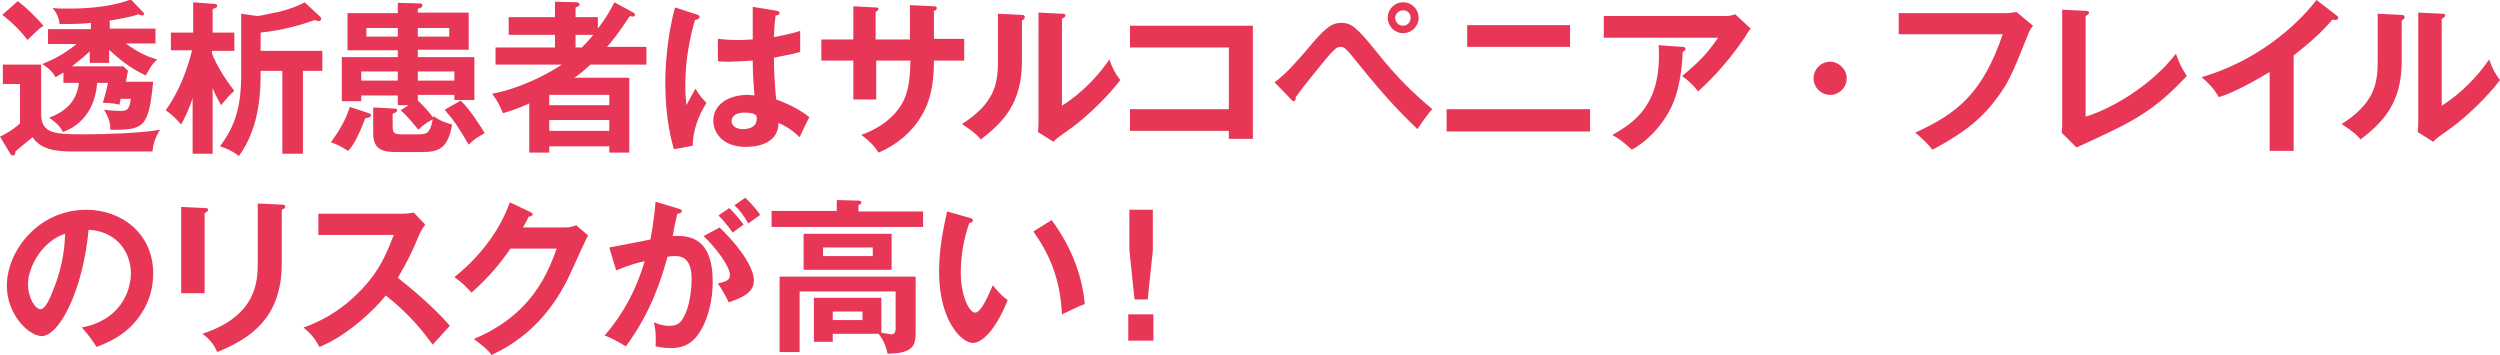 <?xml version="1.0" encoding="utf-8"?>
<!-- Generator: Adobe Illustrator 24.3.2, SVG Export Plug-In . SVG Version: 6.00 Build 0)  -->
<svg version="1.1" id="レイヤー_1" xmlns="http://www.w3.org/2000/svg" xmlns:xlink="http://www.w3.org/1999/xlink" x="0px"
	 y="0px" viewBox="0 0 437.4 62.1" style="enable-background:new 0 0 437.4 62.1;" xml:space="preserve">
<style type="text/css">
	.st0{fill:#E73656;}
</style>
<g>
	<path class="st0" d="M7.2,11.3V20c0,3.5,2.7,3.5,7.7,3.5c3.5,0,9.8-0.2,13.1-0.8c-0.8,1.2-1.3,2.8-1.3,3.8H12.4
		C9.5,26.5,7,26,5.7,24c-0.3,0.3-2,1.6-3,2.5c0,0.3,0,0.7-0.5,0.7c-0.1,0-0.3-0.1-0.4-0.3l-1.8-3c0.5-0.2,2.2-1.1,3.5-2.3v-6.9h-3
		v-3.4H7.2z M3.1,0.2c1.5,1.1,3.4,3,4.5,4.3C6.8,5,5.4,6.4,4.8,7c-1-1.4-2.8-3.2-4.4-4.4L3.1,0.2z M11.1,14.5v-1.8
		c-0.7,0.4-1,0.6-1.4,0.8c-0.5-1-1.4-1.7-2.3-2.3c2-0.8,3.9-1.8,6-3.5h-5V5.1h7.5V4c-1.7,0.2-3.2,0.2-5.5,0.2c0-1-0.6-2.1-1.2-2.8
		c0.9,0.1,1.6,0.1,3.1,0.1c4.2,0,8.1-0.6,10.6-1.6L25,2.1c0.1,0.1,0.2,0.3,0.2,0.3c0,0.3-0.2,0.3-0.4,0.3c-0.1,0-0.4-0.1-0.6-0.2
		c-1.7,0.6-4.4,1-5,1.1v1.4h8v2.6H22c2.5,1.9,4.7,2.6,5.5,2.8c-1.1,0.9-1.8,2.6-2,2.8c-1.7-0.8-3.8-2-6.4-4.5v2.3h-3.4V9
		c-1.2,1.1-2.1,1.8-3.1,2.6h9l0.8,0.8c-0.1,0.3-0.3,1.7-0.4,1.9h4.8c-0.8,7.9-1.5,8.5-7.5,8.4c0-0.9-0.1-1.9-1.1-3.5
		c1.5,0.2,2.6,0.2,2.8,0.2c1.1,0,1.6,0,1.9-2.1h-1.8c-0.1,0.4-0.1,0.6-0.2,1C19.6,18,18.5,18,18,18c0.5-1.7,0.6-2.2,0.9-3.5h-1.9
		c-0.5,6.5-4.9,8.2-6,8.6c-0.4-1-1.5-1.9-2.4-2.5c2.6-1,4.8-2.6,5.2-6.1H11.1z"/>
	<path class="st0" d="M37.1,26.9h-3.4v-9.7c-0.8,2.4-1.5,3.6-2,4.6c-0.4-0.5-1.5-1.7-2.7-2.5c0.8-1.2,3.1-4.4,4.6-10.5h-3.7V5.7h3.9
		V0.4l3.8,0.3c0.2,0,0.4,0.1,0.4,0.3c0,0.3-0.1,0.3-0.8,0.6v4.1H41v3.2h-3.9v0.5c0.7,1.8,2.1,4.2,3.9,6.5c-0.8,0.7-1.3,1.2-2.3,2.5
		c-0.4-0.7-0.9-1.5-1.5-3V26.9z M53,26.9h-3.6V12.4h-3.8c0,3.1,0,9.7-3.8,14.9c-1.1-0.9-2.6-1.5-3.3-1.7C41,22.2,42.2,19,42.2,13
		V2.4L45,2.8c0.5,0,3-0.6,3.7-0.7c2.4-0.6,3.7-1.2,4.6-1.7L56,2.9c0.1,0.1,0.2,0.2,0.2,0.4S56,3.7,55.8,3.7s-0.5-0.1-0.7-0.2
		c-2.3,0.8-5.5,1.8-9.5,2.2v3.2h10.8v3.5H53V26.9z"/>
	<path class="st0" d="M64.5,19.8c0.2,0.1,0.4,0.1,0.4,0.4c0,0.3-0.5,0.4-1,0.5c-1.5,4-2.5,5.2-3,5.7c-1.1-0.7-1.8-1.1-3-1.5
		c1.5-2.1,2.6-3.9,3.3-6.2L64.5,19.8z M69.3,26.6c-2.1,0-4-0.3-4-3.2v-4.6l3.8,0.2c0.3,0,0.4,0.2,0.4,0.3c0,0.3-0.5,0.5-0.8,0.6V22
		c0,1,0.1,1.5,1.3,1.5h3.4c1.5,0,1.9-0.5,2.3-2.6c-0.3,0.1-1.4,0.7-2.5,1.8c-1.8-2.2-2.4-2.8-3.1-3.4l1.4-0.9h-1.9v-1.7h-6.4v1h-3.4
		V10h9.8V8.8h-8.8V2.3h8.8V0.5l3.9,0.1c0.2,0,0.4,0.1,0.4,0.3c0,0.5-0.6,0.6-0.8,0.6v0.7H82v6.5h-8.9V10h9.9v7.5h-3.5v-0.9h-6.4v1
		c0.6,0.5,2.1,2.1,2.7,3c0-0.1,0.1-0.2,0.1-0.3c1,0.9,2.6,1.3,3.2,1.5c-0.7,4-2.2,4.8-5.1,4.8H69.3z M69.6,14.1v-1.6h-6.4v1.6H69.6z
		 M69.6,6.4V4.9h-5.5v1.5H69.6z M73.1,4.9v1.5h5.5V4.9H73.1z M73.1,12.5v1.6h6.4v-1.6H73.1z M80.6,17.6c1.6,1.5,3.5,4.5,4.2,5.7
		c-1.2,0.7-1.8,1-2.8,2c-1.8-3-2.3-3.9-4.2-6.1L80.6,17.6z"/>
	<path class="st0" d="M110.8,2.2c0.2,0.1,0.3,0.2,0.3,0.4c0,0.1-0.1,0.3-0.4,0.3c-0.1,0-0.2,0-0.5-0.1c-2.1,3.2-3.2,4.5-4,5.4h6.9
		v3.1h-9.8c-1.3,1.2-1.8,1.6-2.8,2.3h9.6v13.1h-3.5v-1.1H96.1v1.1h-3.5v-8.6c-2.2,1-3.6,1.4-4.6,1.7c-0.6-1.5-1.2-2.5-1.9-3.4
		c4.8-0.9,9.5-3.3,12.2-5.1H86.7V8.3h10.4V6.1h-8.1V3h8.1V0.3l3.8,0.1c0.2,0,0.5,0.1,0.5,0.4c0,0.2-0.1,0.3-0.7,0.5V3h3.9v2
		c1.8-2.3,2.5-3.9,2.9-4.6L110.8,2.2z M106.6,18.4v-1.8H96.1v1.8H106.6z M106.6,22.9V21H96.1v1.9H106.6z M101.8,8.3
		c0.5-0.5,1.2-1.2,2-2.2h-3.1v2.2H101.8z"/>
	<path class="st0" d="M122.1,2.6c0.2,0.1,0.3,0.2,0.3,0.4c0,0.3-0.4,0.4-0.8,0.5c-1.1,3.7-1.7,7.6-1.7,11.5c0,1.7,0.1,2.6,0.2,3.4
		c0.3-0.5,1.3-2.5,1.6-2.9c0.2,0.4,0.7,1.3,1.9,2.5c-1.5,2.4-2.4,5-2.4,7.5l-3.3,0.6c-0.4-1.4-1.5-5.4-1.5-11.5
		c0-3,0.3-8.1,1.7-13.3L122.1,2.6z M136,1.9c0.3,0.1,0.4,0.2,0.4,0.4c0,0.3-0.4,0.4-0.7,0.4c-0.1,0.7-0.2,1.5-0.3,3.8
		c2.6-0.5,3.7-0.8,4.6-1.1v3.7c-2.3,0.6-3.8,0.8-4.6,1c0,3.1,0.3,6.2,0.4,7.3c2.5,0.9,4.6,2.1,5.8,3.1c-0.4,0.8-1.5,3-1.7,3.5
		c-1.7-1.6-2.8-2.1-3.7-2.5c0,4-4.5,4.2-5.7,4.2c-4.2,0-5.7-2.6-5.7-4.6c0-2.9,2.8-4.5,6-4.5c0.5,0,0.9,0.1,1.2,0.1
		c-0.1-1.1-0.3-3.6-0.3-6.1c-1.8,0.1-3.2,0.2-4.1,0.2c-0.8,0-1.4,0-2-0.1V6.8c0.9,0.1,1.9,0.2,3.6,0.2c1.2,0,2-0.1,2.5-0.1
		c0-0.3,0-5.1,0-5.7L136,1.9z M130.3,19.7c-1.8,0-2.3,0.8-2.3,1.5c0,0.8,0.8,1.4,2,1.4c0.2,0,2.4,0,2.4-1.8c0-0.2,0-0.4-0.1-0.6
		C132,19.9,131.4,19.7,130.3,19.7z"/>
	<path class="st0" d="M159.3,0.9l4.1,0.2c0.3,0,0.5,0.1,0.5,0.3c0,0.3-0.3,0.5-0.5,0.5v4.9h5.3v3.8h-5.3c0,6.1-1.5,8.5-2.2,9.7
		c-1.7,2.9-4.4,5.1-7.5,6.4c-0.7-1.2-1.7-2.1-3-3.1c4.8-1.7,6.8-4.7,7.4-6c1-2.1,1.1-4.4,1.2-7h-6v6.8h-4v-6.8h-5.6V6.9h5.6V1.1
		l3.8,0.2c0.3,0,0.6,0,0.6,0.3c0,0.2-0.2,0.3-0.5,0.5v4.8h6V0.9z"/>
	<path class="st0" d="M178.6,2.6c0.3,0,0.7,0,0.7,0.4c0,0.3-0.3,0.5-0.5,0.6v7.1c0,7.4-3.3,10.7-7.2,13.7c-0.5-0.6-1-1.2-3.3-2.7
		c5.5-3.5,6.3-6.8,6.3-10.8V2.4L178.6,2.6z M185.8,2.4c0.3,0,0.6,0,0.6,0.3s-0.3,0.4-0.6,0.6v15.2c3.5-2.2,6.4-5.3,8.3-8.1
		c0.6,1.7,1,2.4,1.9,3.6c-1.9,2.6-5.6,6.2-8.3,8.2c-2.4,1.7-2.7,1.9-3.4,2.6l-2.7-1.7c0.1-0.8,0.1-1.5,0.1-2.3V2.2L185.8,2.4z"/>
	<path class="st0" d="M197.7,22.9v-3.8H215V8.3h-17.3V4.5h21.5v19.8H215v-1.4H197.7z"/>
	<path class="st0" d="M223,14.4c2.2-1.6,4.6-4.5,5.4-5.4c3.4-4.1,4.5-5,6.3-5c1.7,0,2.7,0.8,6,4.9c3.9,4.9,6.6,7.4,9.9,10.2
		c-0.8,0.8-2.1,2.7-2.6,3.5c-2.5-2.4-5.5-5.4-10.3-11.4c-2.2-2.7-2.4-3-3.2-3c-0.7,0-1.2,0.6-2.6,2.2c-1.2,1.5-4.1,5-5.2,6.6
		c0,0.3,0,0.7-0.4,0.7c-0.1,0-0.2-0.1-0.4-0.3L223,14.4z M248.2,3.1c0,1.5-1.2,2.7-2.7,2.7s-2.7-1.2-2.7-2.7s1.2-2.7,2.7-2.7
		S248.2,1.6,248.2,3.1z M244.1,3.1c0,0.8,0.6,1.4,1.4,1.4c0.7,0,1.3-0.6,1.3-1.4c0-0.8-0.6-1.3-1.3-1.3
		C244.8,1.8,244.1,2.4,244.1,3.1z"/>
	<path class="st0" d="M278.2,19.1V23h-25.1v-3.9H278.2z M274.7,4.4v3.8h-18V4.4H274.7z"/>
	<path class="st0" d="M302,2.8c0.5,0,1.1-0.1,1.6-0.3l2.7,2.5c-0.3,0.4-0.5,0.6-1,1.5c-3.6,5.3-6.7,8.1-8.2,9.5
		c-0.6-0.8-1.4-1.7-2.8-2.7c3-2.5,4.3-3.8,6.3-6.7h-20V2.8H302z M294.4,8.2c0.2,0,0.5,0.1,0.5,0.3c0,0.3-0.3,0.5-0.5,0.6
		c-0.1,3-0.6,6.2-1.5,8.5c-1,2.7-3.5,6.4-7.4,8.6c-1.3-1.2-1.9-1.7-3.4-2.6c4.3-2.4,8.7-5.7,8.1-15.7L294.4,8.2z"/>
	<path class="st0" d="M323.1,13.7c0,1.6-1.3,2.9-2.9,2.9c-1.6,0-2.9-1.3-2.9-2.9c0-1.6,1.3-2.9,2.9-2.9
		C321.7,10.8,323.1,12.1,323.1,13.7z"/>
	<path class="st0" d="M350.8,2.3c0.6,0,1.5-0.1,2-0.2l2.9,2.4c-0.4,0.5-0.6,0.8-0.9,1.6c-2.8,7-3.4,8.4-5.6,11.3
		c-3.4,4.6-7.8,7-11.1,8.8c-0.8-1-1.7-1.9-3-3c7.5-3.4,11.8-7,15.3-17.2h-18.2V2.3H350.8z"/>
	<path class="st0" d="M364.9,1.9c0.4,0,0.6,0.1,0.6,0.3c0,0.3-0.4,0.5-0.6,0.6v17.6c4.4-1.3,11.5-5.4,15.8-11
		c0.7,1.9,0.9,2.3,1.9,3.9c-6.2,6.6-9.9,8.2-19.3,12.5l-2.6-2.6c0.1-0.4,0.1-1.3,0.1-1.7V1.7L364.9,1.9z"/>
	<path class="st0" d="M401.3,26.4h-4.2V12.6c-5,3-7.6,4-8.9,4.4c-0.7-1.3-1.8-2.5-3-3.5c9.3-2.7,16.3-8.6,20.1-13.5l3.5,2.7
		c0.2,0.1,0.3,0.3,0.3,0.4c0,0.3-0.3,0.4-0.5,0.4c-0.1,0-0.4,0-0.5-0.1c-2,2.4-4.4,4.4-6.8,6.3V26.4z"/>
	<path class="st0" d="M420,2.6c0.3,0,0.7,0,0.7,0.4c0,0.3-0.3,0.5-0.5,0.6v7.1c0,7.4-3.3,10.7-7.2,13.7c-0.5-0.6-1-1.2-3.3-2.7
		c5.5-3.5,6.3-6.8,6.3-10.8V2.4L420,2.6z M427.2,2.4c0.3,0,0.6,0,0.6,0.3s-0.3,0.4-0.6,0.6v15.2c3.5-2.2,6.4-5.3,8.3-8.1
		c0.6,1.7,1,2.4,1.9,3.6c-1.9,2.6-5.6,6.2-8.3,8.2c-2.4,1.7-2.7,1.9-3.4,2.6l-2.7-1.7c0.1-0.8,0.1-1.5,0.1-2.3V2.2L427.2,2.4z"/>
</g>
<g>
	<path class="st0" d="M14.3,57.3c6.8-1.3,8.6-6.4,8.6-9.5c0-3.4-2.2-7.3-7.4-7.6c-1,10.8-5.2,18.6-8.2,18.6c-2.2,0-6.1-3.7-6.1-8.8
		c0-6.2,5.6-13.3,13.9-13.3c6.2,0,11.7,4.2,11.7,11.1c0,4.3-1.9,7.1-3.4,8.8c-2,2.2-4.4,3.3-6.5,4.1C16,59.3,15.4,58.5,14.3,57.3z
		 M4.9,49.7c0,2.5,1.3,4.4,2.2,4.4c0.8,0,1.7-2,2.1-3.1c2.1-5,2.1-8.7,2.2-10.1C7.5,42.1,4.9,46.6,4.9,49.7z"/>
	<path class="st0" d="M35.8,36.4c0.3,0,0.6,0,0.6,0.3c0,0.3-0.3,0.4-0.6,0.6v14h-4.1V36.2L35.8,36.4z M49.3,35.8
		c0.4,0,0.6,0.1,0.6,0.3c0,0.4-0.4,0.5-0.6,0.6v9.4c0,9.7-5.7,13.2-11.3,15.5c-0.5-1.2-1.3-2.3-2.6-3.2c9.5-3.1,9.7-9.2,9.7-12.4
		V35.6L49.3,35.8z"/>
	<path class="st0" d="M55.7,41.1v-3.7h14.7c0.5,0,1.5-0.1,2-0.2l2,2.1c-0.6,0.8-0.9,1.4-1.1,1.9c-1.2,2.8-1.9,4.4-3.7,7.4
		c2.2,1.7,6.8,5.6,9.1,8.4c-1,1.1-2.6,2.9-3,3.3c-1.6-2.2-4-5.3-8.2-8.6c-2,2.5-6.7,7-11.6,9c-0.9-1.6-1.4-2.2-2.8-3.4
		c1.7-0.6,6-2.2,10.3-6.8c3.1-3.3,4.2-6.1,5.5-9.4H55.7z"/>
	<path class="st0" d="M98.8,39.8c1,0,1.5-0.2,2-0.4l2.1,1.8c-0.5,0.8-2,4.3-3,6.4C95.4,57.7,88.3,61,86,62.1
		c-0.5-0.7-1.1-1.3-3.1-2.8c10.4-4.3,13.1-12,14.5-15.8h-8.1c-1.9,2.8-3.9,5.1-6.8,7.7c-1.3-1.4-1.7-1.8-3-2.7
		c3.1-2.5,7.5-6.9,9.7-13.1l3.6,1.7c0.1,0.1,0.4,0.2,0.4,0.4c0,0.3-0.5,0.4-0.7,0.4c-0.3,0.7-0.6,1.1-1,1.9H98.8z"/>
	<path class="st0" d="M118.7,36.5c0.3,0.1,0.6,0.2,0.6,0.4c0,0.2-0.1,0.4-0.8,0.5c-0.3,1.2-0.6,2.7-0.8,3.9c3.3-0.2,7,0.6,7,8
		c0,3.2-0.8,6.1-1.8,8c-1.5,2.8-3.2,3.6-5.6,3.6c-1.2,0-2.1-0.2-2.6-0.3c0.1-2,0-3-0.3-4.2c0.8,0.3,1.5,0.6,2.6,0.6
		c1.2,0,2.1-0.1,3-2.3c0.9-2.2,1-5,1-5.7c0-1.2,0-4.2-2.8-4.2c-0.3,0-0.4,0-1.4,0.1c-1.1,3.9-2.8,9.6-7.3,15.7
		c-1.1-0.7-2.6-1.5-3.7-1.9c3.4-4,5.5-8,7-13c-1.4,0.3-2.2,0.5-5,1.6l-1.2-4c1.2-0.2,6.2-1.2,7.2-1.4c0.6-3.2,0.8-5.5,0.9-6.6
		L118.7,36.5z M125.9,39.8c2,1.9,6,6.3,6,9.3c0,2.3-2.5,3.1-4.4,3.8c-0.5-1.1-1.4-2.6-1.9-3.3c1.6-0.4,2.1-0.6,2.1-1.5
		c0-1.5-2.4-4.7-4.6-6.8L125.9,39.8z M127.6,36.4c1.5,1.5,2.2,2.5,2.5,2.9c-0.8,0.6-1.3,0.9-1.9,1.4c-1-1.4-1.7-2.2-2.5-3
		L127.6,36.4z M130.4,34.6c0.4,0.4,1.6,1.5,2.6,3c-0.8,0.6-1,0.7-2.1,1.5c-0.8-1.5-1.5-2.3-2.4-3.2L130.4,34.6z"/>
	<path class="st0" d="M161.5,36.9v2.8H135v-2.8h11.4V35l3.7,0.1c0.1,0,0.6,0,0.6,0.3c0,0.3-0.3,0.4-0.5,0.5v1.1H161.5z M145.7,58.4
		v1.4h-3.3v-7.7h11.8v6.1c1.3,0.2,1.5,0.3,1.7,0.3c0.5,0,0.8-0.2,0.8-1.1v-6.4h-16.8v10.6h-3.5V48.4h23.8v10c0,2.4-0.9,3.4-4.9,3.5
		c-0.2-0.8-0.5-2.2-1.6-3.5H145.7z M156,40.9v6.3h-15.4v-6.3H156z M144,43.3v1.5h8.7v-1.5H144z M145.7,54.4V56h5.2v-1.5H145.7z"/>
	<path class="st0" d="M169.6,38.1c0.5,0.1,0.6,0.2,0.6,0.5c0,0.3-0.4,0.4-0.6,0.4c-1,2.8-1.5,5.7-1.5,8.7c0,4.1,1.5,7,2.5,7
		c1.1,0,2.4-3.2,3.1-4.8c0.5,0.6,1.3,1.7,2.6,2.6c-2.1,5.3-4.5,7.5-6.1,7.5c-1.9,0-5.9-3.8-5.9-12.5c0-3.6,0.6-6.9,1.4-10.5
		L169.6,38.1z M184,38.5c3.9,5.3,5.4,10.4,5.8,14.7c-0.6,0.2-1.3,0.5-4,1.8c-0.3-6.4-2.3-10.7-5-14.5L184,38.5z"/>
	<path class="st0" d="M201.8,55v4.6h-4.4V55H201.8z M201.7,36.7v7.1l-0.9,8.6h-2.3l-0.9-8.6v-7.1H201.7z"/>
</g>
</svg>
